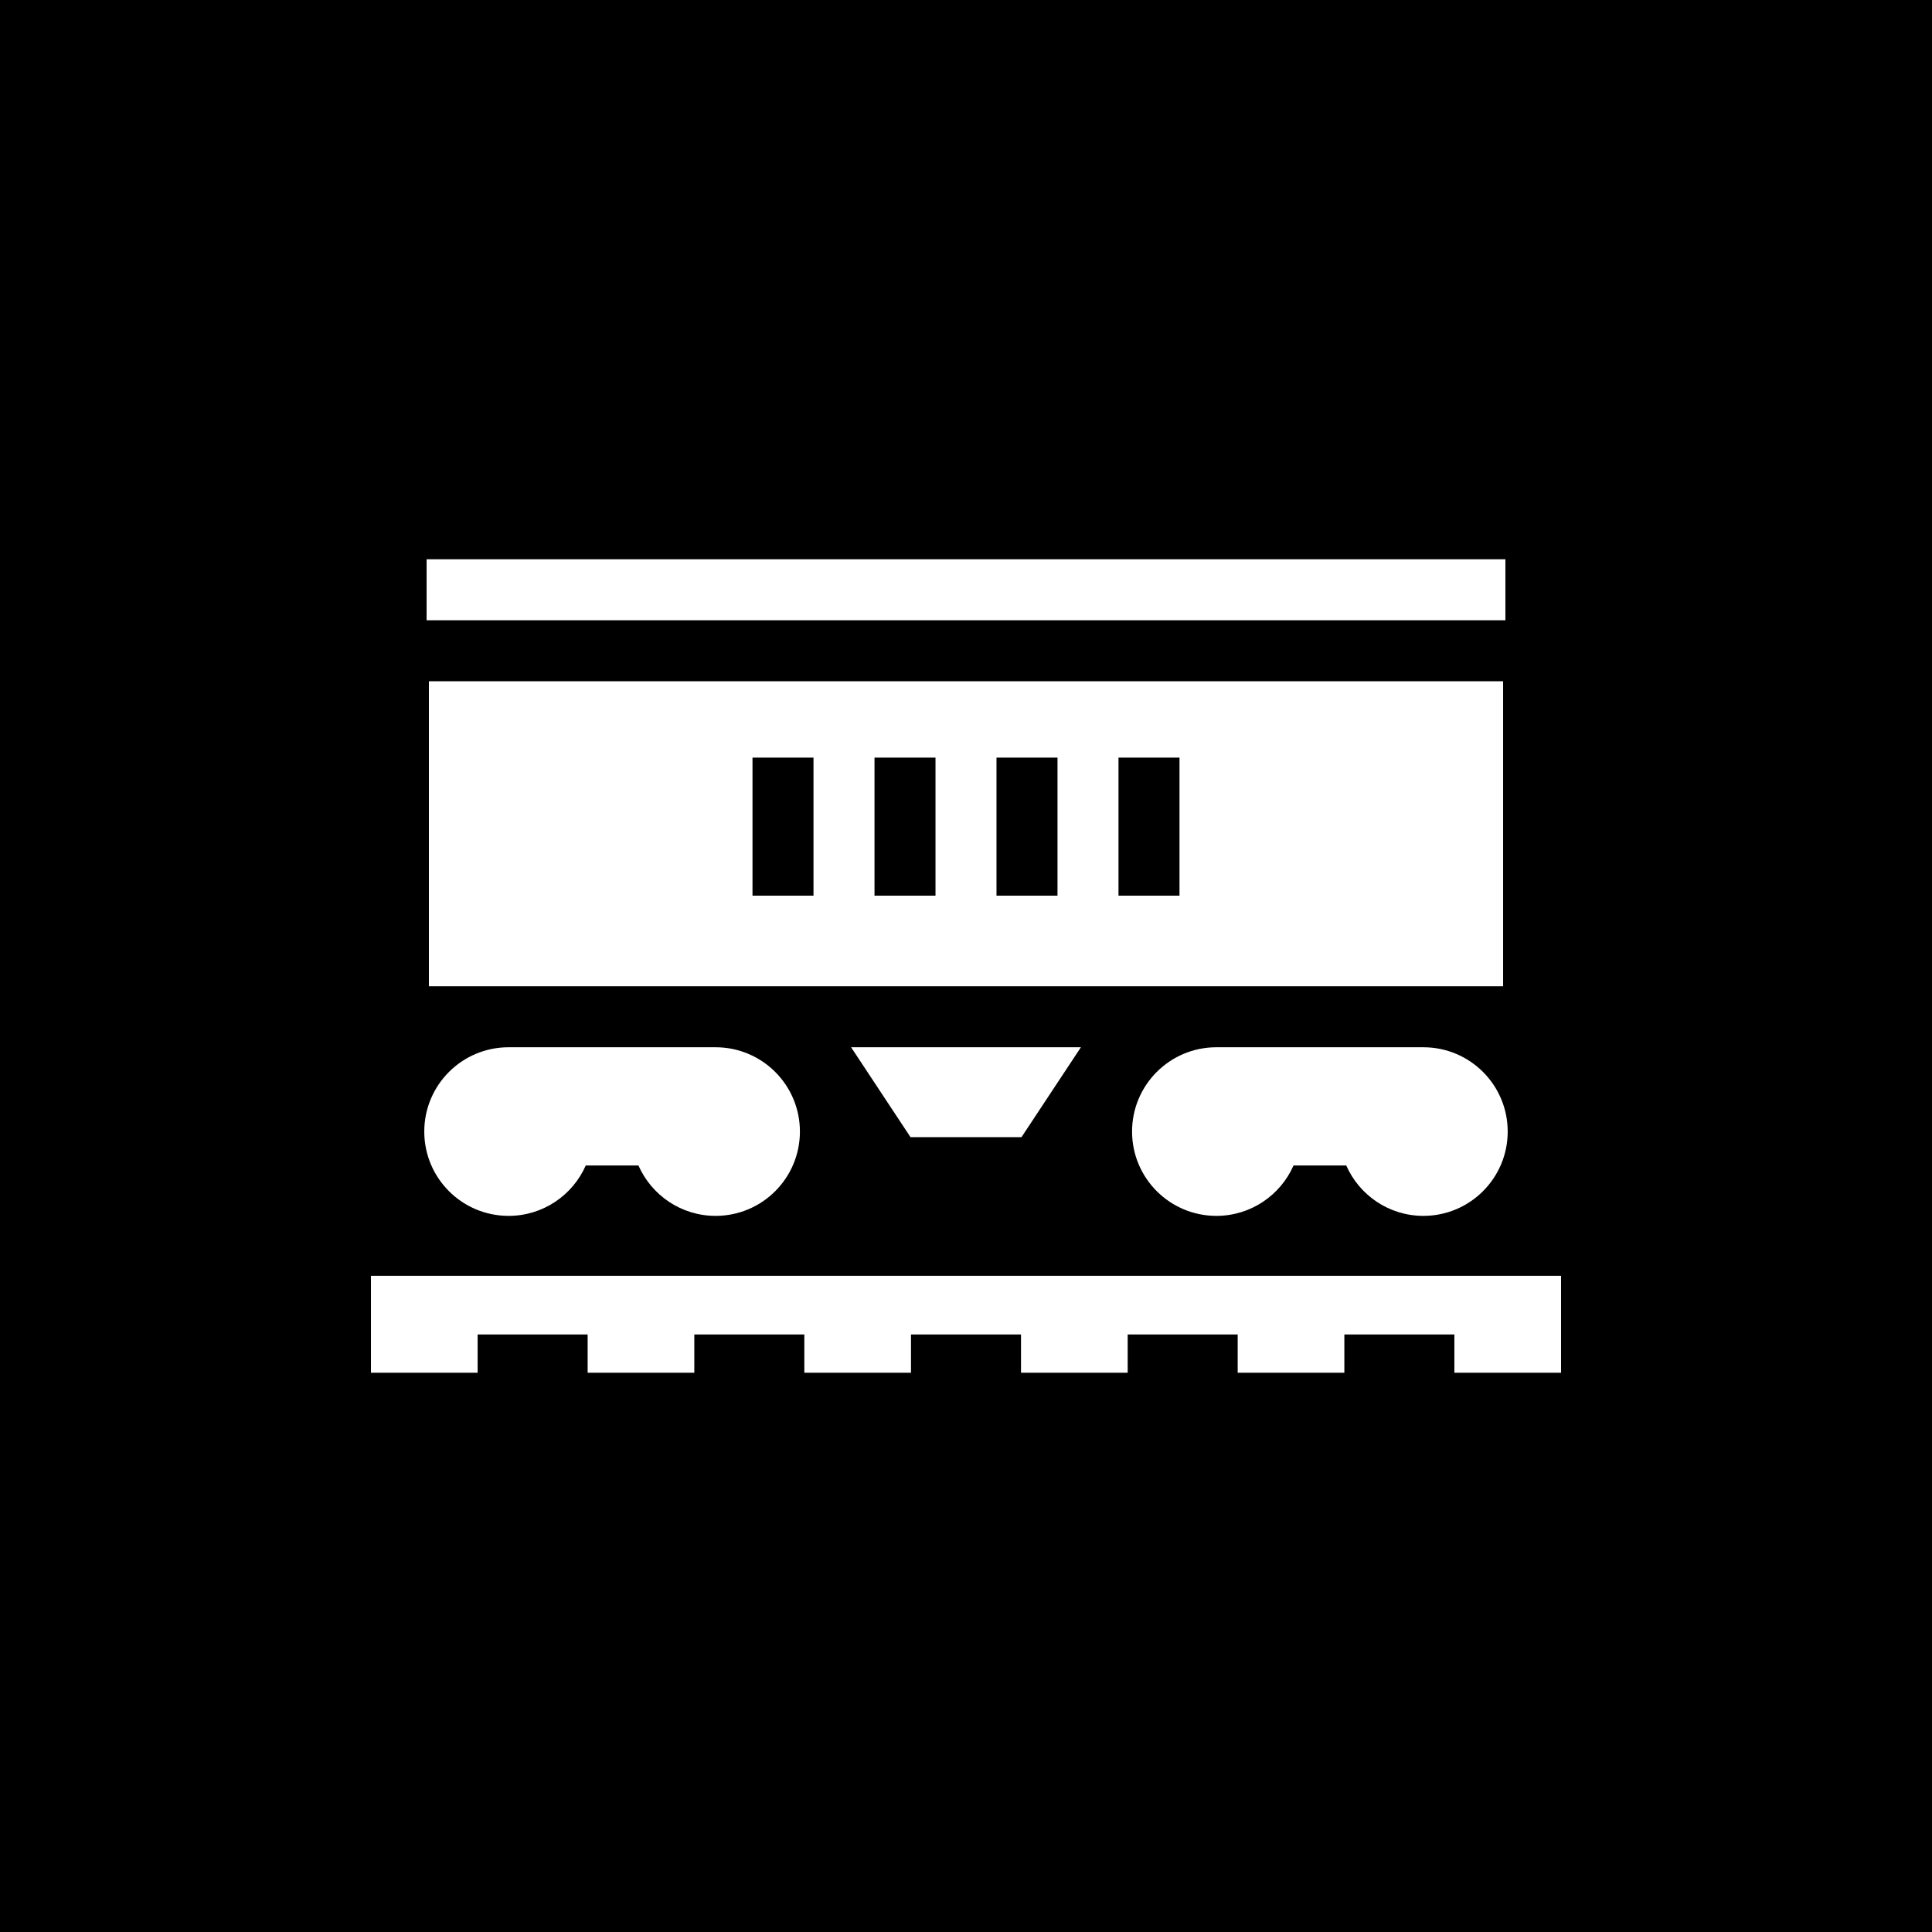 <?xml version="1.0" encoding="UTF-8"?>
<svg id="uuid-693df200-4be8-44c0-a5e8-b229e53aadc9" data-name="uuid-2ae7c86c-cbec-48d6-ab1d-0cf36def8b40" xmlns="http://www.w3.org/2000/svg" width="200" height="200" viewBox="0 0 200 200">
  <defs>
    <style>
      .uuid-45b4d886-738b-4a0e-951e-81c98c013281 {
        fill: #000;
      }

      .uuid-45b4d886-738b-4a0e-951e-81c98c013281, .uuid-8cd4b26f-81a0-47e6-9939-26f90435d0ff {
        stroke-width: 0px;
      }

      .uuid-8cd4b26f-81a0-47e6-9939-26f90435d0ff {
        fill: #fff;
      }
    </style>
  </defs>
  <rect class="uuid-45b4d886-738b-4a0e-951e-81c98c013281" width="200" height="200"/>
  <g>
    <rect class="uuid-8cd4b26f-81a0-47e6-9939-26f90435d0ff" x="44.161" y="57.895" width="111.679" height="6.315"/>
    <path class="uuid-8cd4b26f-81a0-47e6-9939-26f90435d0ff" d="M52.65,125.867c3.57,0,6.635-2.146,7.986-5.216h5.456c1.353,3.07,4.417,5.216,7.987,5.216,4.82,0,8.728-3.908,8.728-8.728s-3.908-8.727-8.728-8.727h-21.43c-4.82,0-8.728,3.907-8.728,8.727s3.907,8.728,8.728,8.728Z"/>
    <path class="uuid-8cd4b26f-81a0-47e6-9939-26f90435d0ff" d="M125.92,125.867c3.569,0,6.634-2.146,7.986-5.216h5.457c1.352,3.07,4.417,5.216,7.986,5.216,4.82,0,8.728-3.908,8.728-8.728s-3.908-8.727-8.728-8.727h-21.43c-4.82,0-8.728,3.907-8.728,8.727s3.908,8.728,8.728,8.728Z"/>
    <polygon class="uuid-8cd4b26f-81a0-47e6-9939-26f90435d0ff" points="38.401 132.07 38.401 142.105 49.444 142.105 49.444 138.143 60.833 138.143 60.833 142.105 71.875 142.105 71.875 138.143 83.263 138.143 83.263 142.105 94.306 142.105 94.306 138.143 105.694 138.143 105.694 142.105 116.737 142.105 116.737 138.143 128.125 138.143 128.125 142.105 139.167 142.105 139.167 138.143 150.556 138.143 150.556 142.105 161.599 142.105 161.599 132.07 38.401 132.07"/>
    <path class="uuid-8cd4b26f-81a0-47e6-9939-26f90435d0ff" d="M155.601,70.524H44.399v31.573h111.202v-31.573ZM84.213,92.718h-6.315v-14.29h6.315v14.29ZM96.843,92.718h-6.315v-14.29h6.315v14.29ZM109.472,92.718h-6.315v-14.29h6.315v14.29ZM122.101,92.718h-6.315v-14.29h6.315v14.29Z"/>
    <polygon class="uuid-8cd4b26f-81a0-47e6-9939-26f90435d0ff" points="105.744 117.719 111.895 108.412 88.105 108.412 94.256 117.719 105.744 117.719"/>
  </g>
</svg>